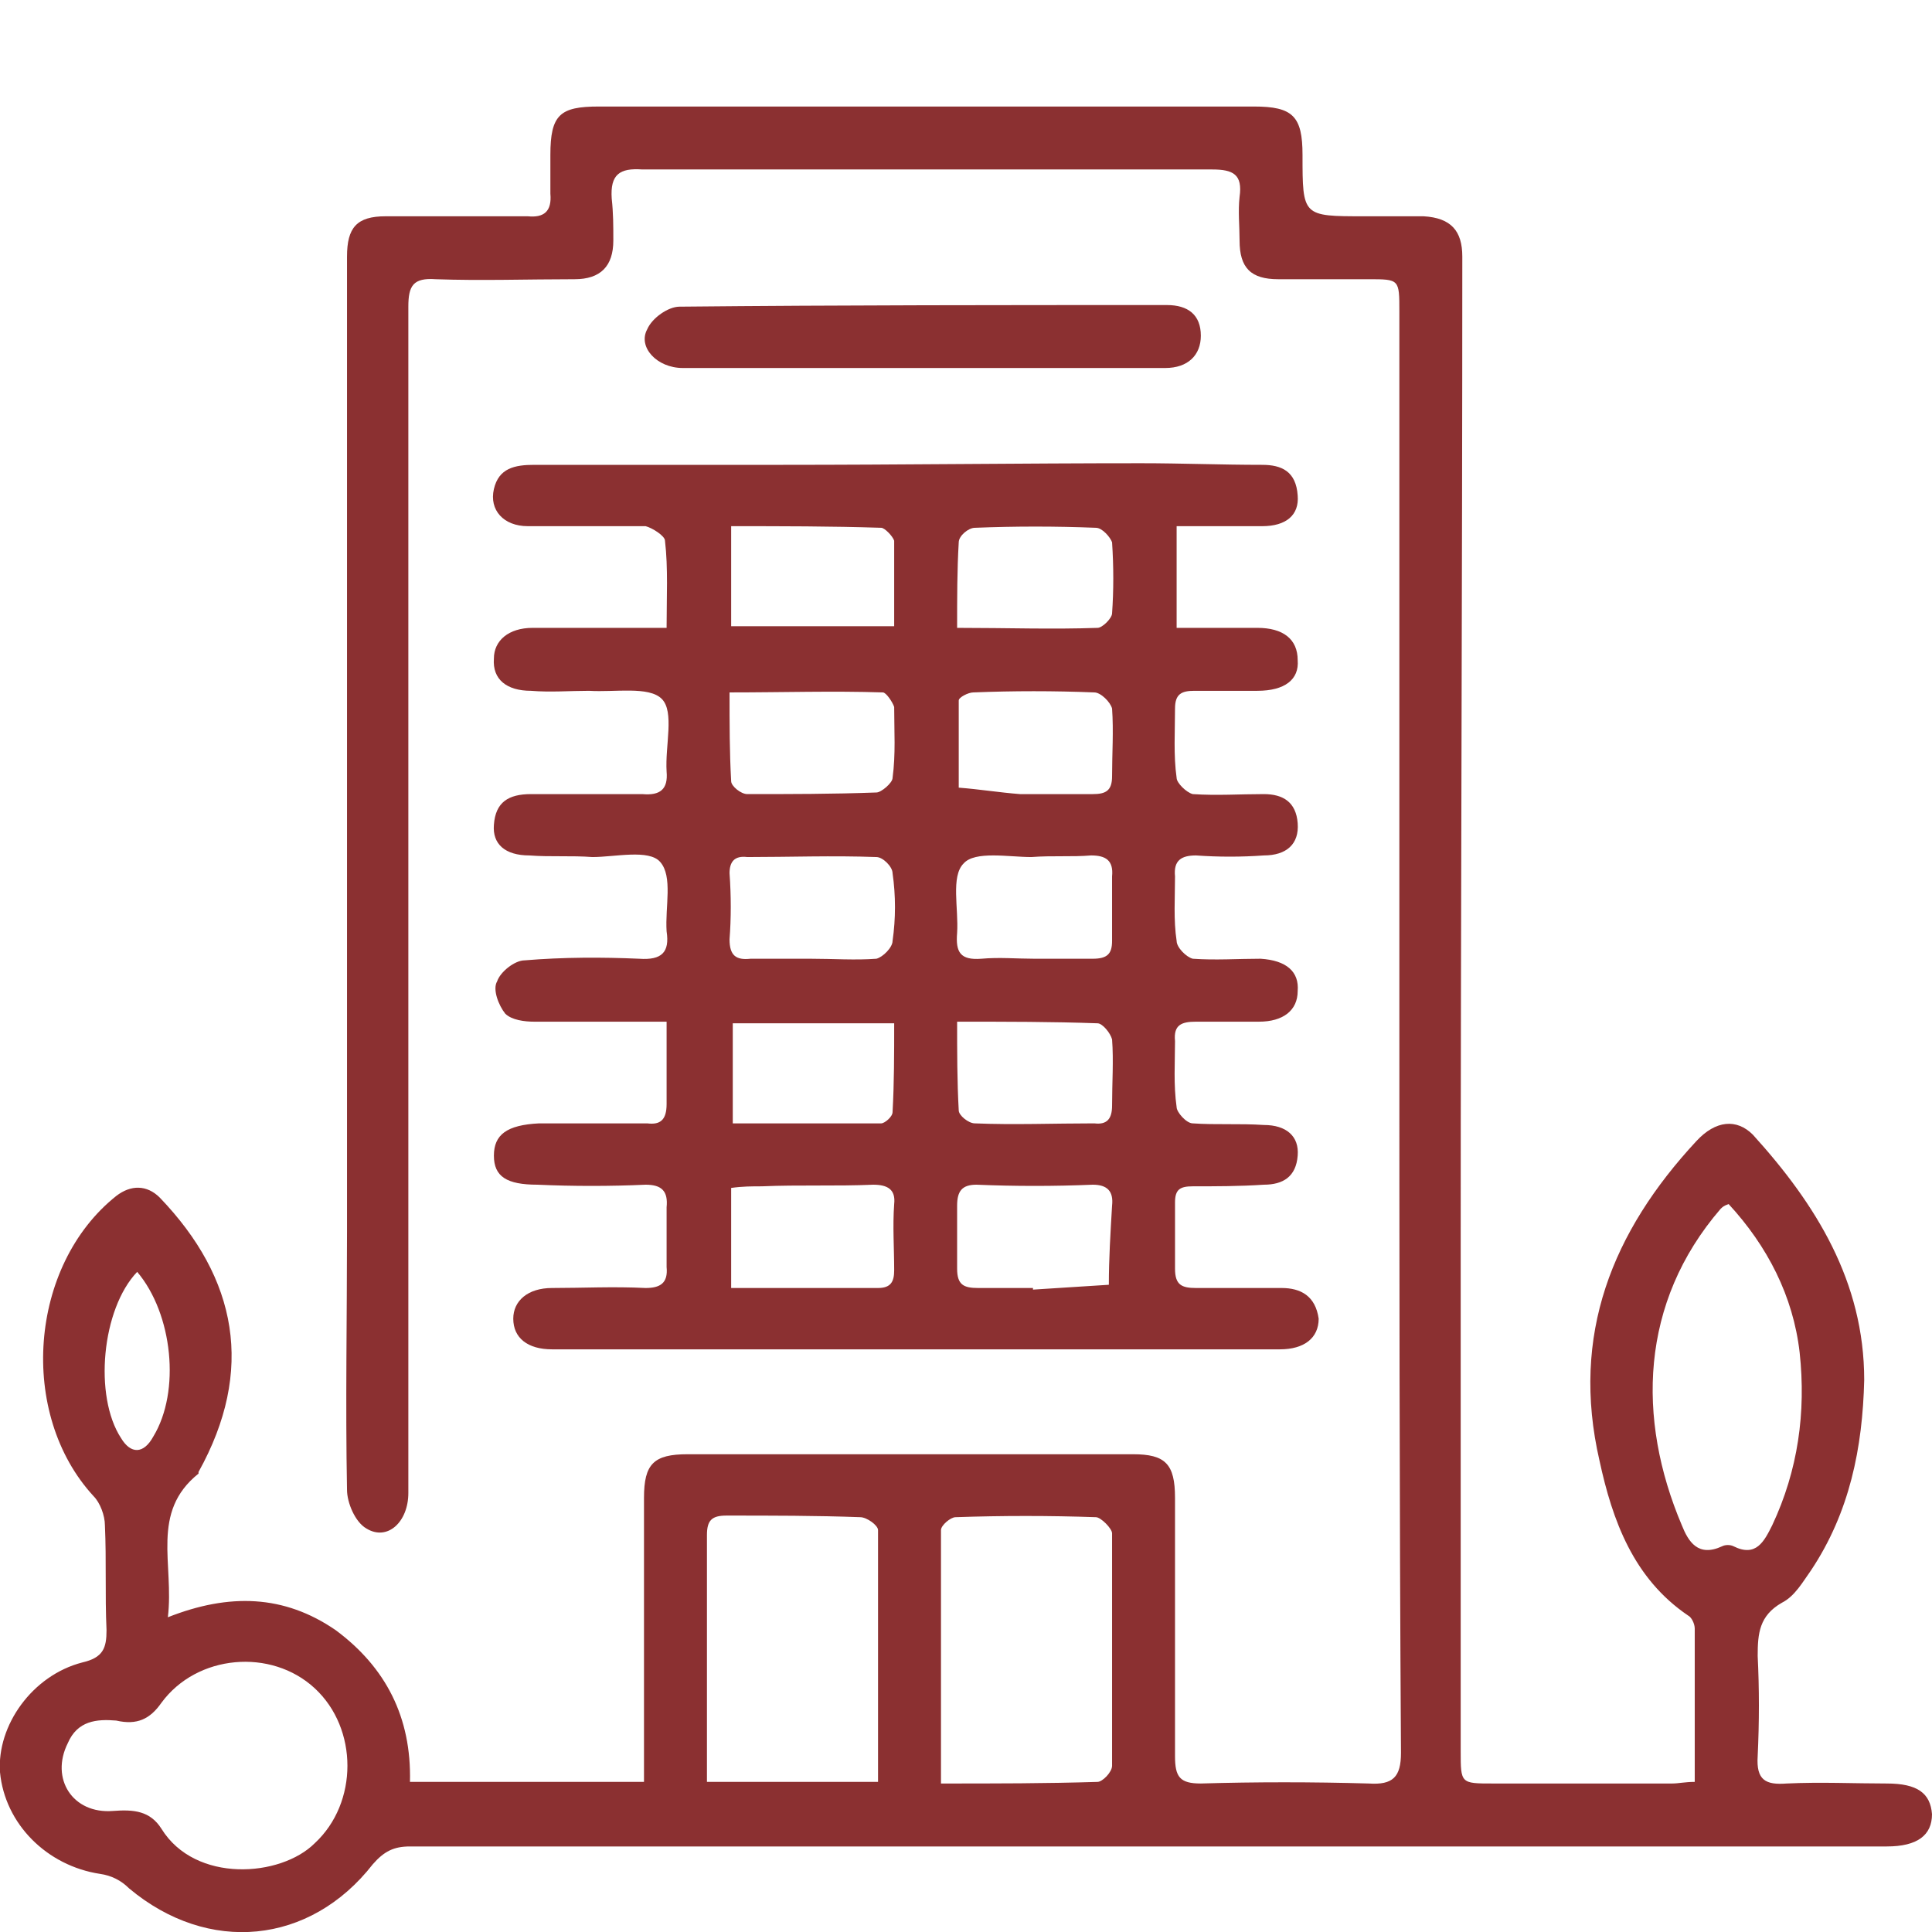 <?xml version="1.0" encoding="UTF-8"?>
<!DOCTYPE svg PUBLIC "-//W3C//DTD SVG 1.1//EN" "http://www.w3.org/Graphics/SVG/1.1/DTD/svg11.dtd">
<!-- Creator: CorelDRAW 2017 -->
<svg xmlns="http://www.w3.org/2000/svg" xml:space="preserve" width="100px" height="100px" version="1.1" style="shape-rendering:geometricPrecision; text-rendering:geometricPrecision; image-rendering:optimizeQuality; fill-rule:evenodd; clip-rule:evenodd"
viewBox="0 0 11.97 11.97"
 xmlns:xlink="http://www.w3.org/1999/xlink">
 <defs>
  <style type="text/css">
   <![CDATA[
    .fil0 {fill:none}
    .fil1 {fill:#8B3031}
   ]]>
  </style>
 </defs>
 <g id="Layer_x0020_1">
  <rect class="fil0" width="11.97" height="11.97"/>
  <g id="_2140021986080">
   <path class="fil1" d="M0.85 7.88c-0.22,0.23 -0.27,0.77 -0.1,1.03 0.06,0.1 0.14,0.1 0.2,-0.01 0.17,-0.28 0.12,-0.76 -0.1,-1.02zm9.86 -0.42c-0.03,0.01 -0.04,0.02 -0.05,0.03 -0.5,0.58 -0.52,1.3 -0.24,1.96 0.04,0.1 0.1,0.2 0.25,0.13 0.02,-0.01 0.05,-0.01 0.07,0 0.14,0.07 0.19,-0.03 0.24,-0.13 0.16,-0.34 0.21,-0.7 0.17,-1.07 -0.04,-0.35 -0.2,-0.66 -0.44,-0.92zm-9.99 3.2c-0.12,-0.01 -0.24,0 -0.3,0.14 -0.11,0.22 0.03,0.44 0.28,0.42 0.13,-0.01 0.23,0 0.3,0.11 0.21,0.34 0.74,0.3 0.95,0.09 0.27,-0.25 0.27,-0.71 0,-0.96 -0.27,-0.25 -0.73,-0.21 -0.95,0.09 -0.07,0.1 -0.15,0.14 -0.28,0.11zm5.11 0.39c0.34,0 0.65,0 0.97,-0.01 0.03,0 0.09,-0.06 0.09,-0.1 0,-0.48 0,-0.96 0,-1.44 0,-0.03 -0.07,-0.1 -0.1,-0.1 -0.29,-0.01 -0.58,-0.01 -0.87,0 -0.03,0 -0.09,0.05 -0.09,0.08 0,0.51 0,1.03 0,1.57zm-0.39 -0.01c0,-0.53 0,-1.04 0,-1.56 0,-0.03 -0.07,-0.08 -0.11,-0.08 -0.27,-0.01 -0.55,-0.01 -0.83,-0.01 -0.09,0 -0.12,0.03 -0.12,0.12 0,0.17 0,0.35 0,0.52 0,0.33 0,0.66 0,1.01l1.06 0zm5.06 0c0,-0.32 0,-0.63 0,-0.95 0,-0.03 -0.02,-0.07 -0.04,-0.08 -0.34,-0.23 -0.47,-0.59 -0.55,-0.96 -0.18,-0.78 0.08,-1.42 0.6,-1.98 0.12,-0.13 0.25,-0.14 0.35,-0.04 0.39,0.43 0.69,0.91 0.69,1.52 -0.01,0.42 -0.09,0.82 -0.33,1.18 -0.05,0.07 -0.1,0.16 -0.18,0.2 -0.14,0.08 -0.15,0.19 -0.15,0.33 0.01,0.2 0.01,0.41 0,0.62 -0.01,0.15 0.05,0.18 0.18,0.17 0.21,-0.01 0.42,0 0.62,0 0.19,0 0.27,0.06 0.28,0.19 0,0.13 -0.09,0.2 -0.28,0.2 -1.56,0 -3.13,0 -4.7,0 -1.49,0 -2.97,0 -4.45,0 -0.1,0 -0.16,0.03 -0.23,0.11 -0.39,0.5 -1.02,0.56 -1.51,0.15 -0.05,-0.05 -0.11,-0.08 -0.18,-0.09 -0.33,-0.05 -0.59,-0.31 -0.62,-0.63 -0.02,-0.29 0.2,-0.6 0.51,-0.68 0.13,-0.03 0.15,-0.09 0.15,-0.2 -0.01,-0.22 0,-0.43 -0.01,-0.65 0,-0.06 -0.03,-0.14 -0.07,-0.18 -0.47,-0.51 -0.4,-1.43 0.14,-1.86 0.09,-0.07 0.19,-0.07 0.27,0.01 0.48,0.5 0.59,1.07 0.24,1.7 0,0 0,0.01 0,0.01 -0.3,0.24 -0.15,0.56 -0.19,0.89 0.38,-0.15 0.72,-0.14 1.04,0.08 0.31,0.23 0.47,0.54 0.46,0.94l1.45 0 0 -0.19c0,-0.52 0,-1.05 0,-1.57 0,-0.21 0.06,-0.27 0.27,-0.27 0.92,0 1.84,0 2.76,0 0.2,0 0.26,0.06 0.26,0.27 0,0.54 0,1.07 0,1.6 0,0.13 0.03,0.17 0.16,0.17 0.34,-0.01 0.69,-0.01 1.04,0 0.15,0.01 0.2,-0.04 0.2,-0.19 -0.01,-1.57 -0.01,-3.13 -0.01,-4.69 0,-1.42 0,-2.83 0,-4.24 0,-0.2 0,-0.2 -0.19,-0.2 -0.19,0 -0.38,0 -0.56,0 -0.17,0 -0.24,-0.07 -0.24,-0.24 0,-0.09 -0.01,-0.18 0,-0.27 0.02,-0.14 -0.04,-0.17 -0.17,-0.17 -0.83,0 -1.67,0 -2.5,0 -0.34,0 -0.68,0 -1.03,0 -0.14,-0.01 -0.2,0.03 -0.19,0.18 0.01,0.09 0.01,0.17 0.01,0.26 0,0.16 -0.08,0.24 -0.24,0.24 -0.29,0 -0.58,0.01 -0.86,0 -0.14,-0.01 -0.17,0.04 -0.17,0.17 0,1.94 0,3.88 0,5.82 0,0.51 0,1.02 0,1.53 0,0.18 -0.13,0.3 -0.26,0.22 -0.07,-0.04 -0.12,-0.16 -0.12,-0.24 -0.01,-0.53 0,-1.07 0,-1.6 0,-1.97 0,-3.94 0,-5.9 0,-0.05 0,-0.09 0,-0.14 0,-0.18 0.06,-0.25 0.24,-0.25 0.29,0 0.59,0 0.88,0 0.1,0.01 0.15,-0.03 0.14,-0.14 0,-0.08 0,-0.16 0,-0.24 0,-0.25 0.06,-0.3 0.3,-0.3 0.52,0 1.05,0 1.57,0 0.83,0 1.66,0 2.49,0 0.24,0 0.3,0.06 0.3,0.3 0,0.38 0,0.38 0.38,0.38 0.12,0 0.25,0 0.37,0 0.17,0.01 0.24,0.09 0.24,0.25 0,2.05 -0.01,4.09 -0.01,6.14 0,1.04 0,2.08 0,3.12 0,0.2 0,0.2 0.2,0.2 0.37,0 0.74,0 1.11,0 0.04,0 0.08,-0.01 0.14,-0.01z"/>
   <path class="fil1" d="M6.41 5.94l0 0c0.12,0 0.24,0 0.36,0 0.09,0 0.12,-0.03 0.12,-0.11 0,-0.13 0,-0.27 0,-0.4 0.01,-0.1 -0.04,-0.13 -0.13,-0.13 -0.12,0.01 -0.24,0 -0.37,0.01 -0.14,0 -0.35,-0.04 -0.42,0.04 -0.08,0.08 -0.03,0.28 -0.04,0.43 -0.01,0.12 0.02,0.17 0.15,0.16 0.11,-0.01 0.22,0 0.33,0zm-0.02 -1.02c0.13,0 0.26,0 0.38,0 0.08,0 0.12,-0.02 0.12,-0.11 0,-0.14 0.01,-0.28 0,-0.42 -0.01,-0.04 -0.07,-0.1 -0.11,-0.1 -0.25,-0.01 -0.5,-0.01 -0.75,0 -0.03,0 -0.09,0.03 -0.09,0.05 0,0.18 0,0.36 0,0.54 0.13,0.01 0.25,0.03 0.38,0.04 0.02,0 0.05,0 0.07,0zm0.01 3.06c0,0 0,0 0,0.01 0.16,-0.01 0.31,-0.02 0.47,-0.03 0,-0.16 0.01,-0.32 0.02,-0.49 0.01,-0.09 -0.03,-0.13 -0.12,-0.13 -0.24,0.01 -0.48,0.01 -0.72,0 -0.09,0 -0.12,0.04 -0.12,0.13 0,0.13 0,0.26 0,0.39 0,0.1 0.04,0.12 0.13,0.12 0.11,0 0.23,0 0.34,0zm-0.47 -1.65c0,0.19 0,0.37 0.01,0.55 0,0.03 0.06,0.08 0.1,0.08 0.24,0.01 0.49,0 0.74,0 0.08,0.01 0.11,-0.03 0.11,-0.11 0,-0.14 0.01,-0.28 0,-0.41 -0.01,-0.04 -0.06,-0.1 -0.09,-0.1 -0.28,-0.01 -0.56,-0.01 -0.87,-0.01zm0 -2.44c0.31,0 0.59,0.01 0.87,0 0.03,0 0.09,-0.06 0.09,-0.09 0.01,-0.14 0.01,-0.29 0,-0.44 -0.01,-0.03 -0.06,-0.09 -0.1,-0.09 -0.25,-0.01 -0.5,-0.01 -0.75,0 -0.04,0 -0.1,0.05 -0.1,0.09 -0.01,0.17 -0.01,0.34 -0.01,0.53zm-1.39 2.45l0 0.62c0.31,0 0.61,0 0.92,0 0.02,0 0.07,-0.04 0.07,-0.07 0.01,-0.18 0.01,-0.36 0.01,-0.55l-1 0zm-0.01 -3.08l0 0.62 1.01 0c0,-0.18 0,-0.36 0,-0.53 -0.01,-0.03 -0.06,-0.08 -0.08,-0.08 -0.31,-0.01 -0.62,-0.01 -0.93,-0.01zm0 4.72c0.32,0 0.61,0 0.91,0 0.08,0 0.1,-0.04 0.1,-0.11 0,-0.14 -0.01,-0.27 0,-0.41 0.01,-0.09 -0.04,-0.12 -0.13,-0.12 -0.23,0.01 -0.46,0 -0.69,0.01 -0.06,0 -0.12,0 -0.19,0.01l0 0.62zm0.49 -2.04l0 0c0.14,0 0.28,0.01 0.41,0 0.04,-0.01 0.1,-0.07 0.1,-0.11 0.02,-0.14 0.02,-0.28 0,-0.42 0,-0.04 -0.06,-0.1 -0.1,-0.1 -0.27,-0.01 -0.54,0 -0.8,0 -0.08,-0.01 -0.11,0.03 -0.11,0.1 0.01,0.14 0.01,0.28 0,0.41 0,0.1 0.04,0.13 0.13,0.12 0.12,0 0.25,0 0.37,0zm-0.5 -1.65c0,0.2 0,0.37 0.01,0.55 0,0.03 0.06,0.08 0.1,0.08 0.26,0 0.53,0 0.8,-0.01 0.03,0 0.1,-0.06 0.1,-0.09 0.02,-0.15 0.01,-0.29 0.01,-0.44 -0.01,-0.03 -0.05,-0.09 -0.07,-0.09 -0.31,-0.01 -0.62,0 -0.95,0zm-0.39 -0.4c0,-0.19 0.01,-0.37 -0.01,-0.54 0,-0.03 -0.08,-0.08 -0.12,-0.09 -0.24,0 -0.48,0 -0.73,0 -0.15,0 -0.24,-0.1 -0.21,-0.23 0.03,-0.13 0.13,-0.15 0.25,-0.15 0.51,0 1.02,0 1.53,0 0.74,0 1.49,-0.01 2.23,-0.01 0.25,0 0.5,0.01 0.75,0.01 0.12,0 0.21,0.04 0.22,0.19 0.01,0.12 -0.07,0.19 -0.22,0.19 -0.17,0 -0.35,0 -0.53,0l0 0.63c0.17,0 0.33,0 0.5,0 0.16,0 0.25,0.07 0.25,0.2 0.01,0.12 -0.08,0.19 -0.25,0.19 -0.13,0 -0.26,0 -0.39,0 -0.08,0 -0.12,0.02 -0.12,0.11 0,0.14 -0.01,0.29 0.01,0.43 0,0.03 0.06,0.09 0.1,0.1 0.15,0.01 0.29,0 0.44,0 0.12,0 0.2,0.05 0.21,0.18 0.01,0.13 -0.07,0.2 -0.21,0.2 -0.14,0.01 -0.28,0.01 -0.42,0 -0.09,0 -0.14,0.03 -0.13,0.13 0,0.13 -0.01,0.27 0.01,0.4 0,0.04 0.06,0.1 0.1,0.11 0.14,0.01 0.28,0 0.42,0 0.16,0.01 0.24,0.08 0.23,0.2 0,0.12 -0.09,0.19 -0.24,0.19 -0.13,0 -0.26,0 -0.39,0 -0.09,0 -0.14,0.02 -0.13,0.12 0,0.13 -0.01,0.27 0.01,0.41 0,0.03 0.06,0.1 0.1,0.1 0.14,0.01 0.29,0 0.44,0.01 0.14,0 0.22,0.07 0.21,0.19 -0.01,0.13 -0.09,0.18 -0.21,0.18 -0.15,0.01 -0.3,0.01 -0.44,0.01 -0.08,0 -0.11,0.02 -0.11,0.1 0,0.14 0,0.28 0,0.41 0,0.1 0.04,0.12 0.13,0.12 0.17,0 0.35,0 0.53,0 0.12,0 0.21,0.05 0.23,0.19 0,0.12 -0.09,0.19 -0.24,0.19 -1.5,0 -3.01,0 -4.51,0 -0.15,0 -0.24,-0.07 -0.24,-0.19 0,-0.11 0.09,-0.19 0.24,-0.19 0.19,0 0.38,-0.01 0.58,0 0.09,0 0.14,-0.03 0.13,-0.13 0,-0.12 0,-0.25 0,-0.37 0.01,-0.1 -0.03,-0.14 -0.13,-0.14 -0.22,0.01 -0.45,0.01 -0.67,0 -0.19,0 -0.27,-0.05 -0.27,-0.18 0,-0.13 0.08,-0.19 0.28,-0.2 0.22,0 0.44,0 0.67,0 0.08,0.01 0.12,-0.02 0.12,-0.12 0,-0.16 0,-0.33 0,-0.51 -0.29,0 -0.55,0 -0.82,0 -0.06,0 -0.14,-0.01 -0.18,-0.05 -0.04,-0.05 -0.08,-0.15 -0.05,-0.2 0.02,-0.06 0.11,-0.13 0.17,-0.13 0.24,-0.02 0.48,-0.02 0.71,-0.01 0.14,0.01 0.19,-0.04 0.17,-0.17 -0.01,-0.15 0.04,-0.34 -0.04,-0.43 -0.07,-0.08 -0.28,-0.03 -0.42,-0.03 -0.13,-0.01 -0.26,0 -0.39,-0.01 -0.15,0 -0.23,-0.07 -0.22,-0.19 0.01,-0.14 0.09,-0.19 0.23,-0.19 0.23,0 0.46,0 0.69,0 0.11,0.01 0.16,-0.03 0.15,-0.14 -0.01,-0.16 0.05,-0.37 -0.03,-0.45 -0.08,-0.08 -0.29,-0.04 -0.45,-0.05 -0.12,0 -0.24,0.01 -0.36,0 -0.15,0 -0.24,-0.07 -0.23,-0.2 0,-0.11 0.09,-0.19 0.24,-0.19 0.27,0 0.53,0 0.83,0z"/>
   <path class="fil1" d="M5.71 2.28c-0.49,0 -0.99,0 -1.48,0 -0.16,0 -0.28,-0.13 -0.22,-0.24 0.03,-0.07 0.13,-0.14 0.2,-0.14 1.01,-0.01 2.02,-0.01 3.02,-0.01 0.13,0 0.21,0.06 0.21,0.19 0,0.12 -0.08,0.2 -0.22,0.2 -0.5,0 -1.01,0 -1.51,0l0 0z"/>
  </g>
 </g>
</svg>

